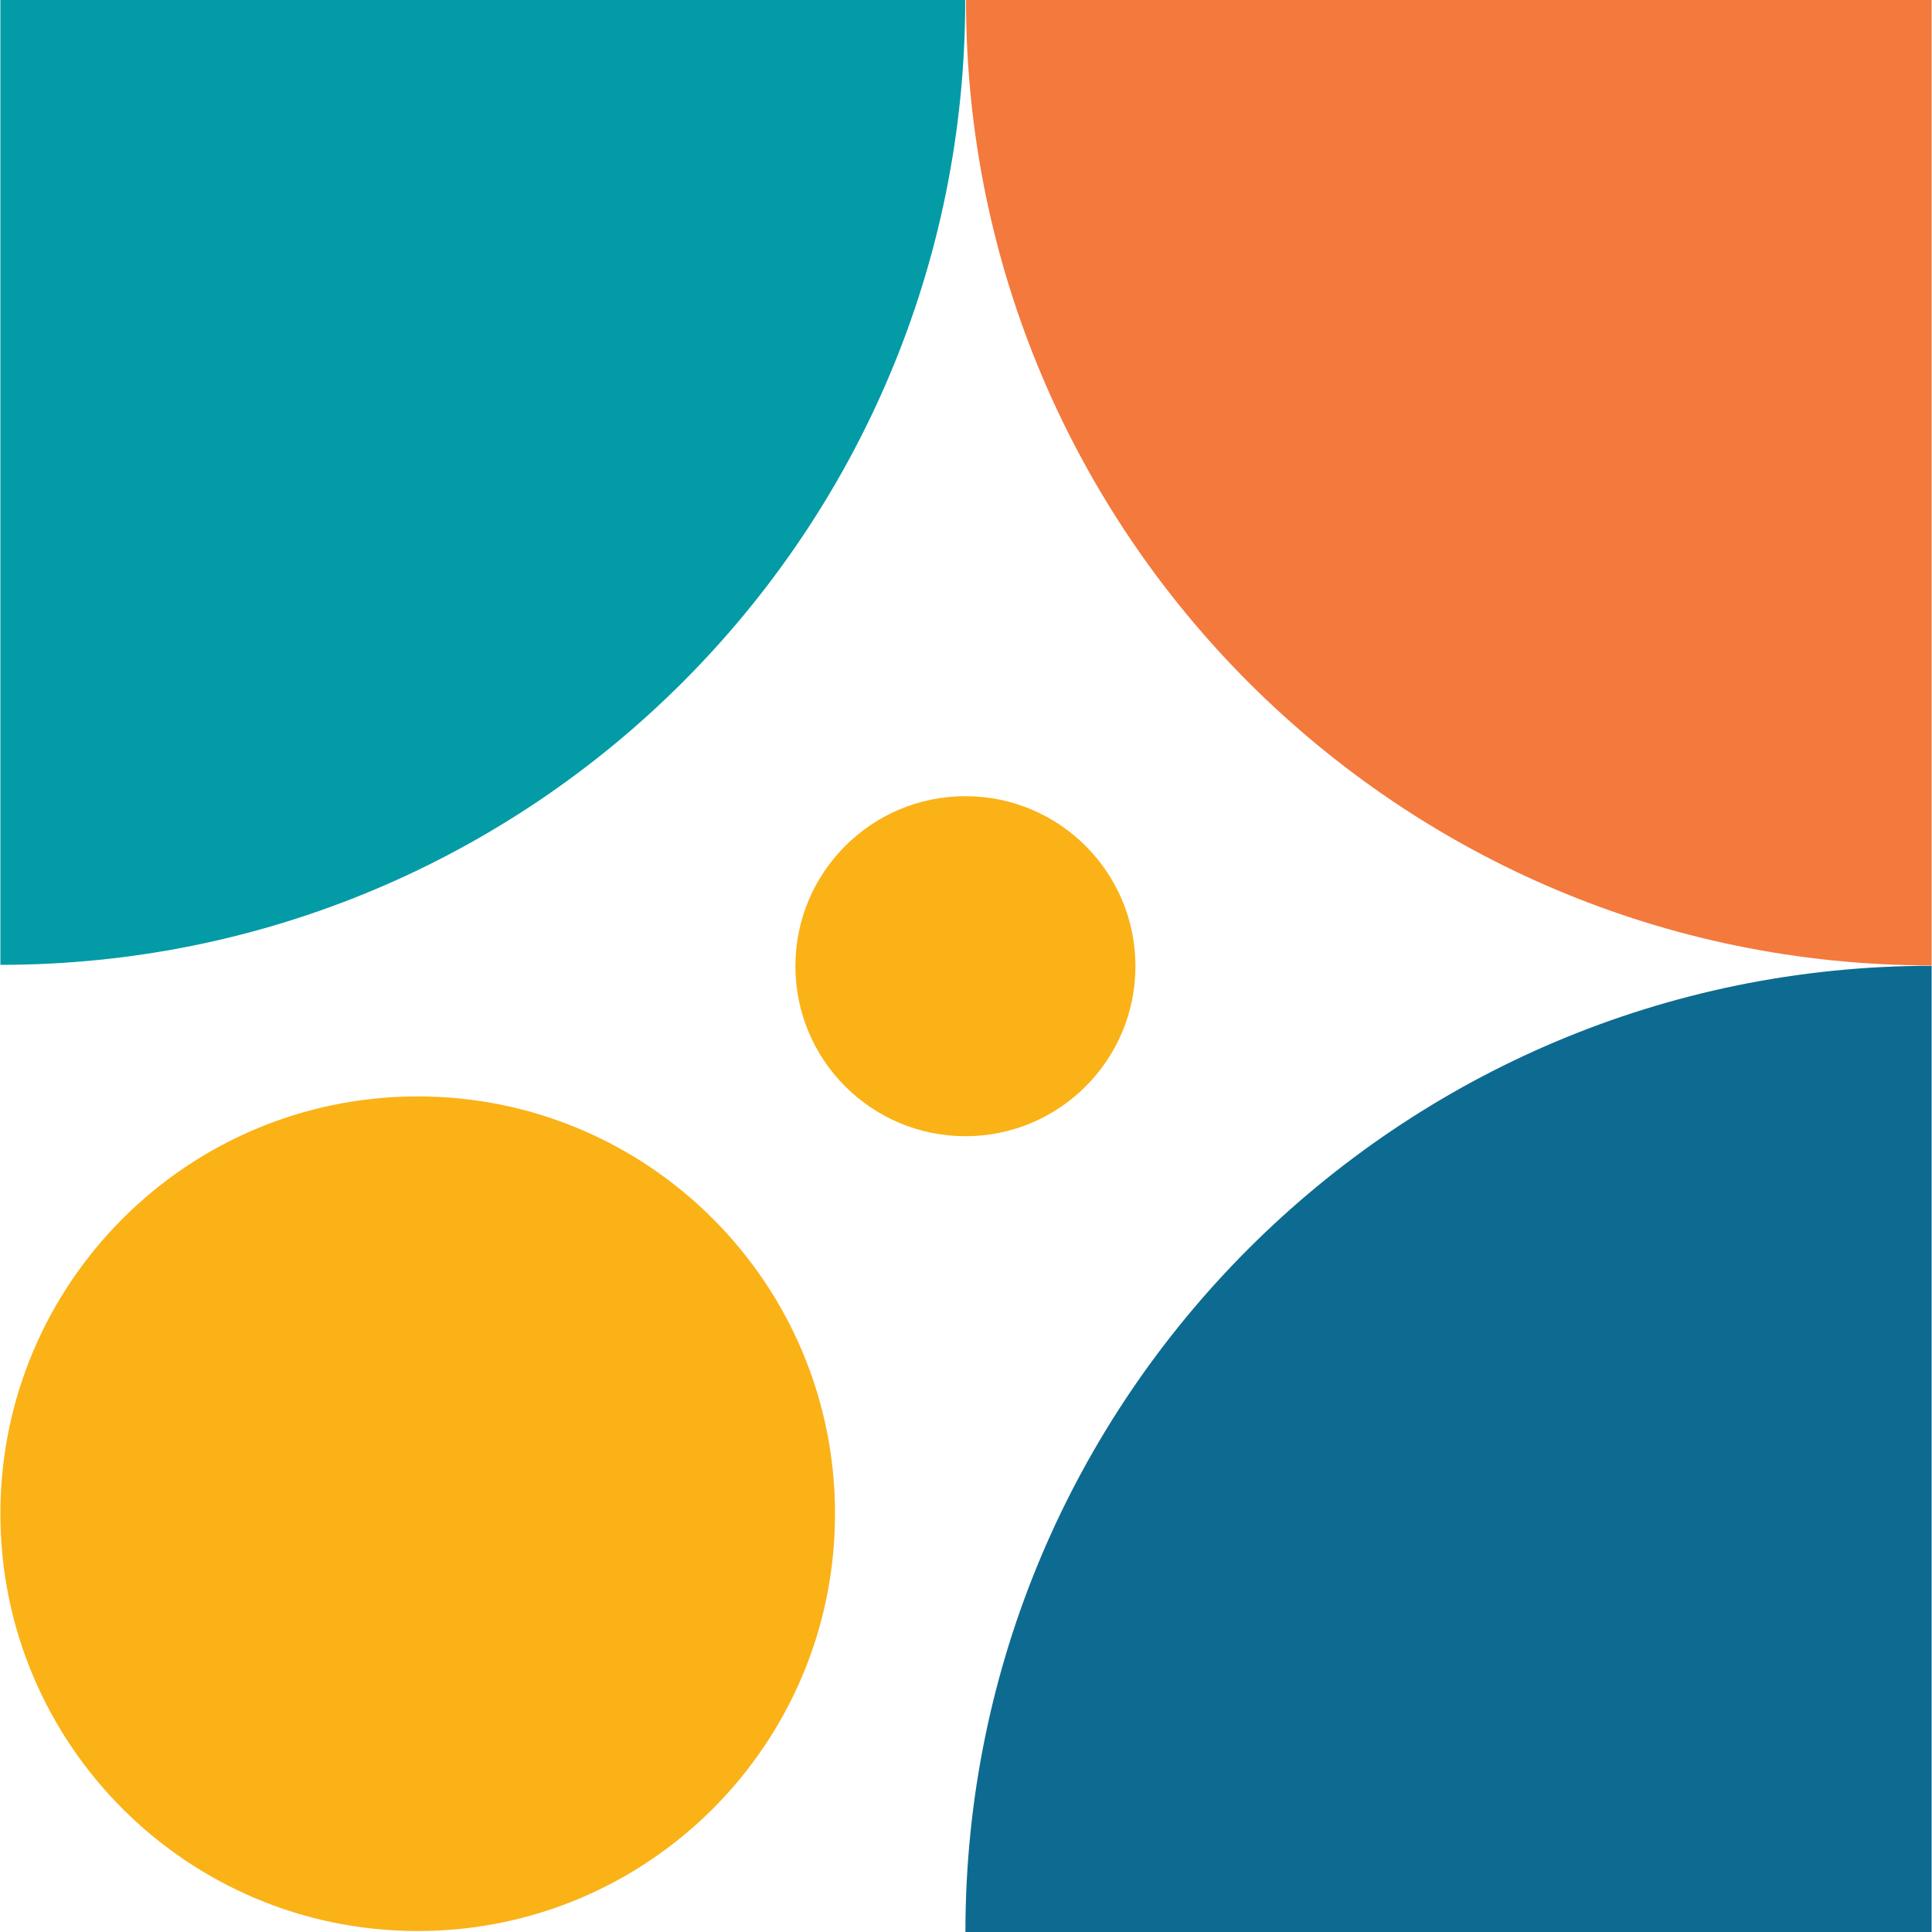 <svg xmlns="http://www.w3.org/2000/svg" viewBox="0 0 1000 1000" width="90" height="90" role="img">
	<path fill="#F3793D" d="M999.7,0H500l0,0c0,276,223.8,499.7,499.8,499.7l0,0V0z"/>
	<path fill="#0D6B91" d="M999.8,499.9L999.8,499.9c-276.2,0-500.1,223.9-500.1,500.1l0,0h500.1V499.9z"/>
	<path fill="#029BA6" d="M499.6,0L499.6,0c0,275.8-223.6,499.4-499.4,499.4l0,0V0H499.6z"/>
	<path fill="#FAB217" d="M432.2,783.5c0-119.3-96.7-216-216-216c-119.3,0-216,96.7-216,216c0,119.3,96.7,216,216,216
	C335.5,999.5,432.2,902.8,432.2,783.5z"/>
	<circle fill="#FAB217" cx="499.7" cy="500.1" r="88"/>
</svg>

